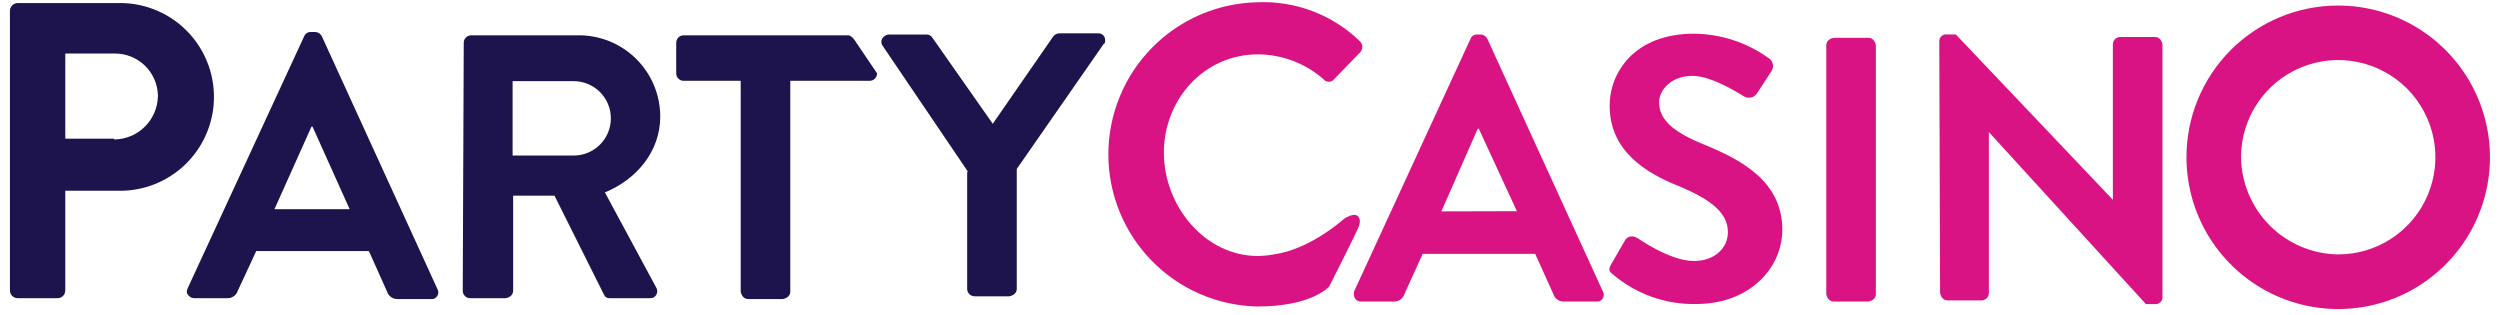 <svg width="373" height="47" viewBox="0 0 373 47" fill="none" xmlns="http://www.w3.org/2000/svg">
<g clip-path="url(#clip0_162_4686)">
<path d="M1.481 1.698C1.471 1.533 1.495 1.368 1.554 1.214C1.612 1.06 1.702 0.919 1.818 0.802C1.934 0.685 2.074 0.594 2.227 0.535C2.381 0.475 2.546 0.449 2.711 0.458H17.481C21.194 0.343 24.8 1.707 27.508 4.251C30.215 6.795 31.8 10.31 31.916 14.023C32.031 17.736 30.667 21.343 28.123 24.05C25.579 26.757 22.064 28.343 18.351 28.458H9.741V43.258C9.751 43.425 9.726 43.592 9.666 43.748C9.606 43.904 9.513 44.046 9.393 44.163C9.274 44.279 9.13 44.369 8.973 44.425C8.815 44.481 8.647 44.503 8.481 44.488H2.681C2.519 44.494 2.358 44.466 2.208 44.406C2.057 44.346 1.921 44.255 1.808 44.139C1.695 44.023 1.608 43.885 1.551 43.733C1.495 43.581 1.471 43.419 1.481 43.258V1.698ZM17.021 20.808C18.75 20.797 20.406 20.106 21.63 18.884C22.854 17.662 23.548 16.008 23.561 14.278V14.148C23.498 12.489 22.794 10.919 21.596 9.77C20.398 8.621 18.801 7.982 17.141 7.988H9.741V20.688H17.021V20.808Z" fill="#1E144D"/>
<path d="M28 43.008L45.39 5.398C45.47 5.202 45.61 5.037 45.789 4.925C45.969 4.814 46.179 4.763 46.39 4.778H47.01C47.218 4.777 47.422 4.835 47.599 4.945C47.776 5.054 47.918 5.211 48.01 5.398L65.27 43.138C65.397 43.367 65.43 43.636 65.361 43.889C65.291 44.141 65.126 44.356 64.9 44.488C64.78 44.618 64.53 44.618 64.29 44.618H59.35C58.998 44.637 58.65 44.538 58.36 44.337C58.071 44.136 57.856 43.844 57.75 43.508L55.04 37.458H38.23L35.48 43.378C35.374 43.714 35.16 44.006 34.87 44.207C34.58 44.408 34.232 44.507 33.88 44.488H28.98C28.728 44.48 28.485 44.392 28.286 44.237C28.087 44.083 27.941 43.87 27.87 43.628C27.862 43.414 27.907 43.201 28 43.008V43.008ZM52.17 31.208L46.62 18.878H46.48L40.95 31.208H52.17Z" fill="#1E144D"/>
<path d="M69.191 6.378C69.191 6.083 69.308 5.801 69.516 5.593C69.724 5.385 70.007 5.268 70.301 5.268H86.301C87.897 5.259 89.479 5.564 90.957 6.167C92.434 6.77 93.779 7.658 94.913 8.781C96.047 9.904 96.948 11.239 97.566 12.711C98.183 14.183 98.504 15.762 98.511 17.358C98.511 22.538 95.061 26.728 90.251 28.708L97.901 42.888C97.977 43.008 98.027 43.143 98.049 43.284C98.071 43.425 98.065 43.568 98.03 43.706C97.996 43.844 97.934 43.974 97.848 44.088C97.762 44.202 97.654 44.297 97.531 44.368C97.34 44.465 97.125 44.506 96.911 44.488H90.991C90.814 44.511 90.634 44.476 90.479 44.387C90.324 44.299 90.201 44.162 90.131 43.998L82.731 29.198H76.561V43.378C76.561 43.998 76.071 44.378 75.451 44.488H70.151C70.005 44.489 69.86 44.461 69.725 44.406C69.589 44.351 69.466 44.269 69.363 44.166C69.26 44.062 69.178 43.939 69.123 43.804C69.067 43.669 69.04 43.524 69.041 43.378V43.378L69.191 6.378ZM85.591 23.208C87.063 23.208 88.475 22.623 89.516 21.582C90.556 20.541 91.141 19.13 91.141 17.658C91.141 16.186 90.556 14.774 89.516 13.733C88.475 12.693 87.063 12.108 85.591 12.108H76.481V23.208H85.591Z" fill="#1E144D"/>
<path d="M110.631 12.058H102.001C101.706 12.058 101.424 11.941 101.216 11.732C101.008 11.524 100.891 11.242 100.891 10.948V6.378C100.891 6.083 101.008 5.801 101.216 5.593C101.424 5.385 101.706 5.268 102.001 5.268H126.541C127.161 5.268 127.771 6.378 127.771 6.378L130.861 10.948C130.861 11.242 130.744 11.524 130.536 11.732C130.327 11.941 130.045 12.058 129.751 12.058H117.911V43.508C117.911 44.118 117.411 44.508 116.801 44.618H111.621C111.001 44.618 110.621 44.118 110.511 43.508V12.058H110.631Z" fill="#1E144D"/>
<path d="M144.421 25.618L131.721 6.878C131.632 6.767 131.567 6.639 131.531 6.502C131.495 6.365 131.488 6.221 131.512 6.081C131.536 5.941 131.589 5.808 131.668 5.69C131.747 5.572 131.851 5.473 131.971 5.398C132.148 5.26 132.359 5.174 132.581 5.148H138.261C138.435 5.148 138.605 5.193 138.756 5.279C138.907 5.365 139.033 5.488 139.121 5.638L148.121 18.468L157.121 5.468C157.222 5.33 157.351 5.215 157.499 5.131C157.647 5.046 157.812 4.994 157.981 4.978H163.781C163.922 4.962 164.064 4.977 164.198 5.02C164.332 5.063 164.456 5.134 164.561 5.229C164.666 5.323 164.749 5.439 164.806 5.568C164.863 5.697 164.892 5.837 164.891 5.978C164.891 6.228 164.891 6.478 164.641 6.598L151.701 25.208V43.098C151.701 43.708 151.211 44.098 150.591 44.208H145.411C145.266 44.208 145.121 44.179 144.987 44.123C144.852 44.068 144.73 43.986 144.627 43.883C144.523 43.78 144.442 43.657 144.386 43.523C144.33 43.388 144.301 43.243 144.301 43.098V43.098V25.618H144.421Z" fill="#1E144D"/>
<path d="M348.791 0.828C353.269 0.814 357.651 2.129 361.382 4.606C365.113 7.082 368.025 10.61 369.752 14.742C371.478 18.874 371.939 23.425 371.079 27.82C370.218 32.215 368.073 36.255 364.916 39.431C361.758 42.607 357.73 44.775 353.34 45.661C348.951 46.547 344.397 46.111 340.255 44.409C336.113 42.706 332.569 39.814 330.07 36.097C327.572 32.38 326.233 28.006 326.221 23.528V23.528C326.209 20.555 326.784 17.608 327.912 14.857C329.041 12.106 330.701 9.605 332.797 7.496C334.894 5.388 337.385 3.714 340.13 2.569C342.874 1.425 345.817 0.833 348.791 0.828ZM348.791 37.958C351.659 37.972 354.467 37.135 356.859 35.553C359.252 33.971 361.121 31.714 362.231 29.07C363.341 26.425 363.642 23.51 363.095 20.695C362.548 17.879 361.179 15.289 359.16 13.251C357.141 11.214 354.563 9.822 351.752 9.25C348.941 8.678 346.024 8.952 343.37 10.038C340.715 11.124 338.442 12.974 336.839 15.352C335.235 17.73 334.373 20.53 334.361 23.398V23.528C334.428 27.334 335.969 30.966 338.661 33.658C341.353 36.35 344.985 37.891 348.791 37.958V37.958Z" fill="#DA1384"/>
<path d="M202.02 43.508L219.41 5.768C219.49 5.572 219.629 5.407 219.809 5.296C219.989 5.184 220.199 5.133 220.41 5.148H220.9C221.108 5.147 221.312 5.205 221.489 5.315C221.665 5.424 221.808 5.582 221.9 5.768L239.16 43.508C239.287 43.737 239.32 44.006 239.25 44.259C239.181 44.511 239.016 44.726 238.79 44.858C238.67 44.988 238.42 44.988 238.18 44.988H233.37C233.016 45.007 232.667 44.909 232.375 44.708C232.084 44.507 231.868 44.215 231.76 43.878L229.05 37.878H212.26L209.54 43.878C209.435 44.215 209.221 44.508 208.931 44.709C208.641 44.91 208.292 45.008 207.94 44.988H203.01C202.745 44.988 202.49 44.883 202.303 44.695C202.115 44.508 202.01 44.254 202.01 43.988L202.02 43.508ZM226.32 31.508L220.64 19.208H220.48L215.05 31.538L226.32 31.508Z" fill="#DA1384"/>
<path d="M240.381 39.438L242.381 35.978C242.514 35.687 242.757 35.46 243.056 35.346C243.355 35.231 243.688 35.239 243.981 35.368C244.111 35.368 244.111 35.488 244.231 35.488C244.351 35.488 249.041 38.938 252.741 38.938C255.741 38.938 257.801 37.088 257.801 34.628C257.801 31.788 255.331 29.818 250.641 27.838C245.341 25.748 240.161 22.418 240.161 15.758C240.161 10.818 243.861 5.028 252.741 5.028C256.775 5.062 260.698 6.355 263.961 8.728C264.246 8.932 264.443 9.237 264.511 9.58C264.58 9.924 264.516 10.281 264.331 10.578L262.241 13.778C262.154 13.953 262.032 14.109 261.882 14.235C261.733 14.362 261.56 14.457 261.373 14.515C261.186 14.573 260.99 14.592 260.795 14.572C260.601 14.552 260.412 14.493 260.241 14.398C259.751 14.148 255.561 11.318 252.471 11.318C249.381 11.318 247.541 13.408 247.541 15.258C247.541 17.848 249.641 19.698 254.201 21.548C259.631 23.768 265.921 26.978 265.921 34.258C265.921 40.048 260.981 45.358 253.091 45.358C248.594 45.458 244.213 43.923 240.761 41.038C240.131 40.548 239.881 40.298 240.381 39.438Z" fill="#DA1384"/>
<path d="M272.48 6.748C272.48 6.138 272.98 5.748 273.59 5.638H278.77C279.39 5.638 279.77 6.138 279.88 6.748V43.878C279.88 44.488 279.39 44.878 278.77 44.988H273.59C272.98 44.988 272.59 44.488 272.48 43.878V6.748Z" fill="#DA1384"/>
<path d="M289.34 6.138C289.339 5.997 289.368 5.857 289.425 5.728C289.482 5.599 289.566 5.483 289.671 5.389C289.775 5.294 289.899 5.223 290.033 5.18C290.168 5.137 290.31 5.122 290.45 5.138H291.81L315.24 29.808V6.628C315.239 6.482 315.266 6.337 315.322 6.202C315.377 6.066 315.459 5.943 315.562 5.84C315.665 5.737 315.788 5.655 315.924 5.6C316.059 5.544 316.204 5.517 316.35 5.518H321.53C322.15 5.518 322.53 6.008 322.64 6.628V44.368C322.641 44.509 322.612 44.649 322.555 44.778C322.498 44.907 322.414 45.023 322.309 45.117C322.204 45.211 322.081 45.283 321.946 45.326C321.812 45.369 321.67 45.383 321.53 45.368H320.17L296.74 19.708V43.708C296.741 43.854 296.713 43.999 296.658 44.134C296.603 44.27 296.521 44.392 296.418 44.496C296.314 44.599 296.192 44.681 296.056 44.736C295.921 44.791 295.776 44.819 295.63 44.818H290.57C289.96 44.818 289.57 44.328 289.46 43.708L289.34 6.138Z" fill="#DA1384"/>
<path d="M200.541 32.648C199.801 33.268 195.241 37.218 190.061 37.958C189.285 38.098 188.499 38.178 187.711 38.198C179.711 38.198 173.651 30.678 173.651 22.788C173.651 14.898 179.571 8.108 187.711 8.108C191.299 8.136 194.758 9.449 197.461 11.808C197.546 11.919 197.653 12.011 197.776 12.079C197.899 12.146 198.035 12.186 198.174 12.197C198.314 12.209 198.454 12.191 198.586 12.144C198.718 12.098 198.839 12.024 198.941 11.928L199.061 11.808L202.881 7.858C203 7.749 203.094 7.616 203.159 7.468C203.224 7.32 203.257 7.16 203.257 6.998C203.257 6.837 203.224 6.677 203.159 6.529C203.094 6.381 203 6.248 202.881 6.138V6.138C200.86 4.183 198.462 2.66 195.833 1.663C193.204 0.666 190.4 0.215 187.591 0.338C181.654 0.463 176.003 2.909 171.848 7.151C167.694 11.394 165.367 17.095 165.367 23.033C165.367 28.971 167.694 34.673 171.848 38.915C176.003 43.158 181.654 45.604 187.591 45.728V45.728C195.851 45.728 198.321 42.728 198.321 42.728C198.321 42.728 202.391 34.728 202.761 33.728C203.131 32.728 202.761 31.208 200.541 32.648Z" fill="#DA1384"/>
</g>
<defs>
<clipPath id="clip0_162_4686">
<rect width="372" height="46" fill="white" transform="translate(0.48 0.208)"/>
</clipPath>
</defs>
</svg>
